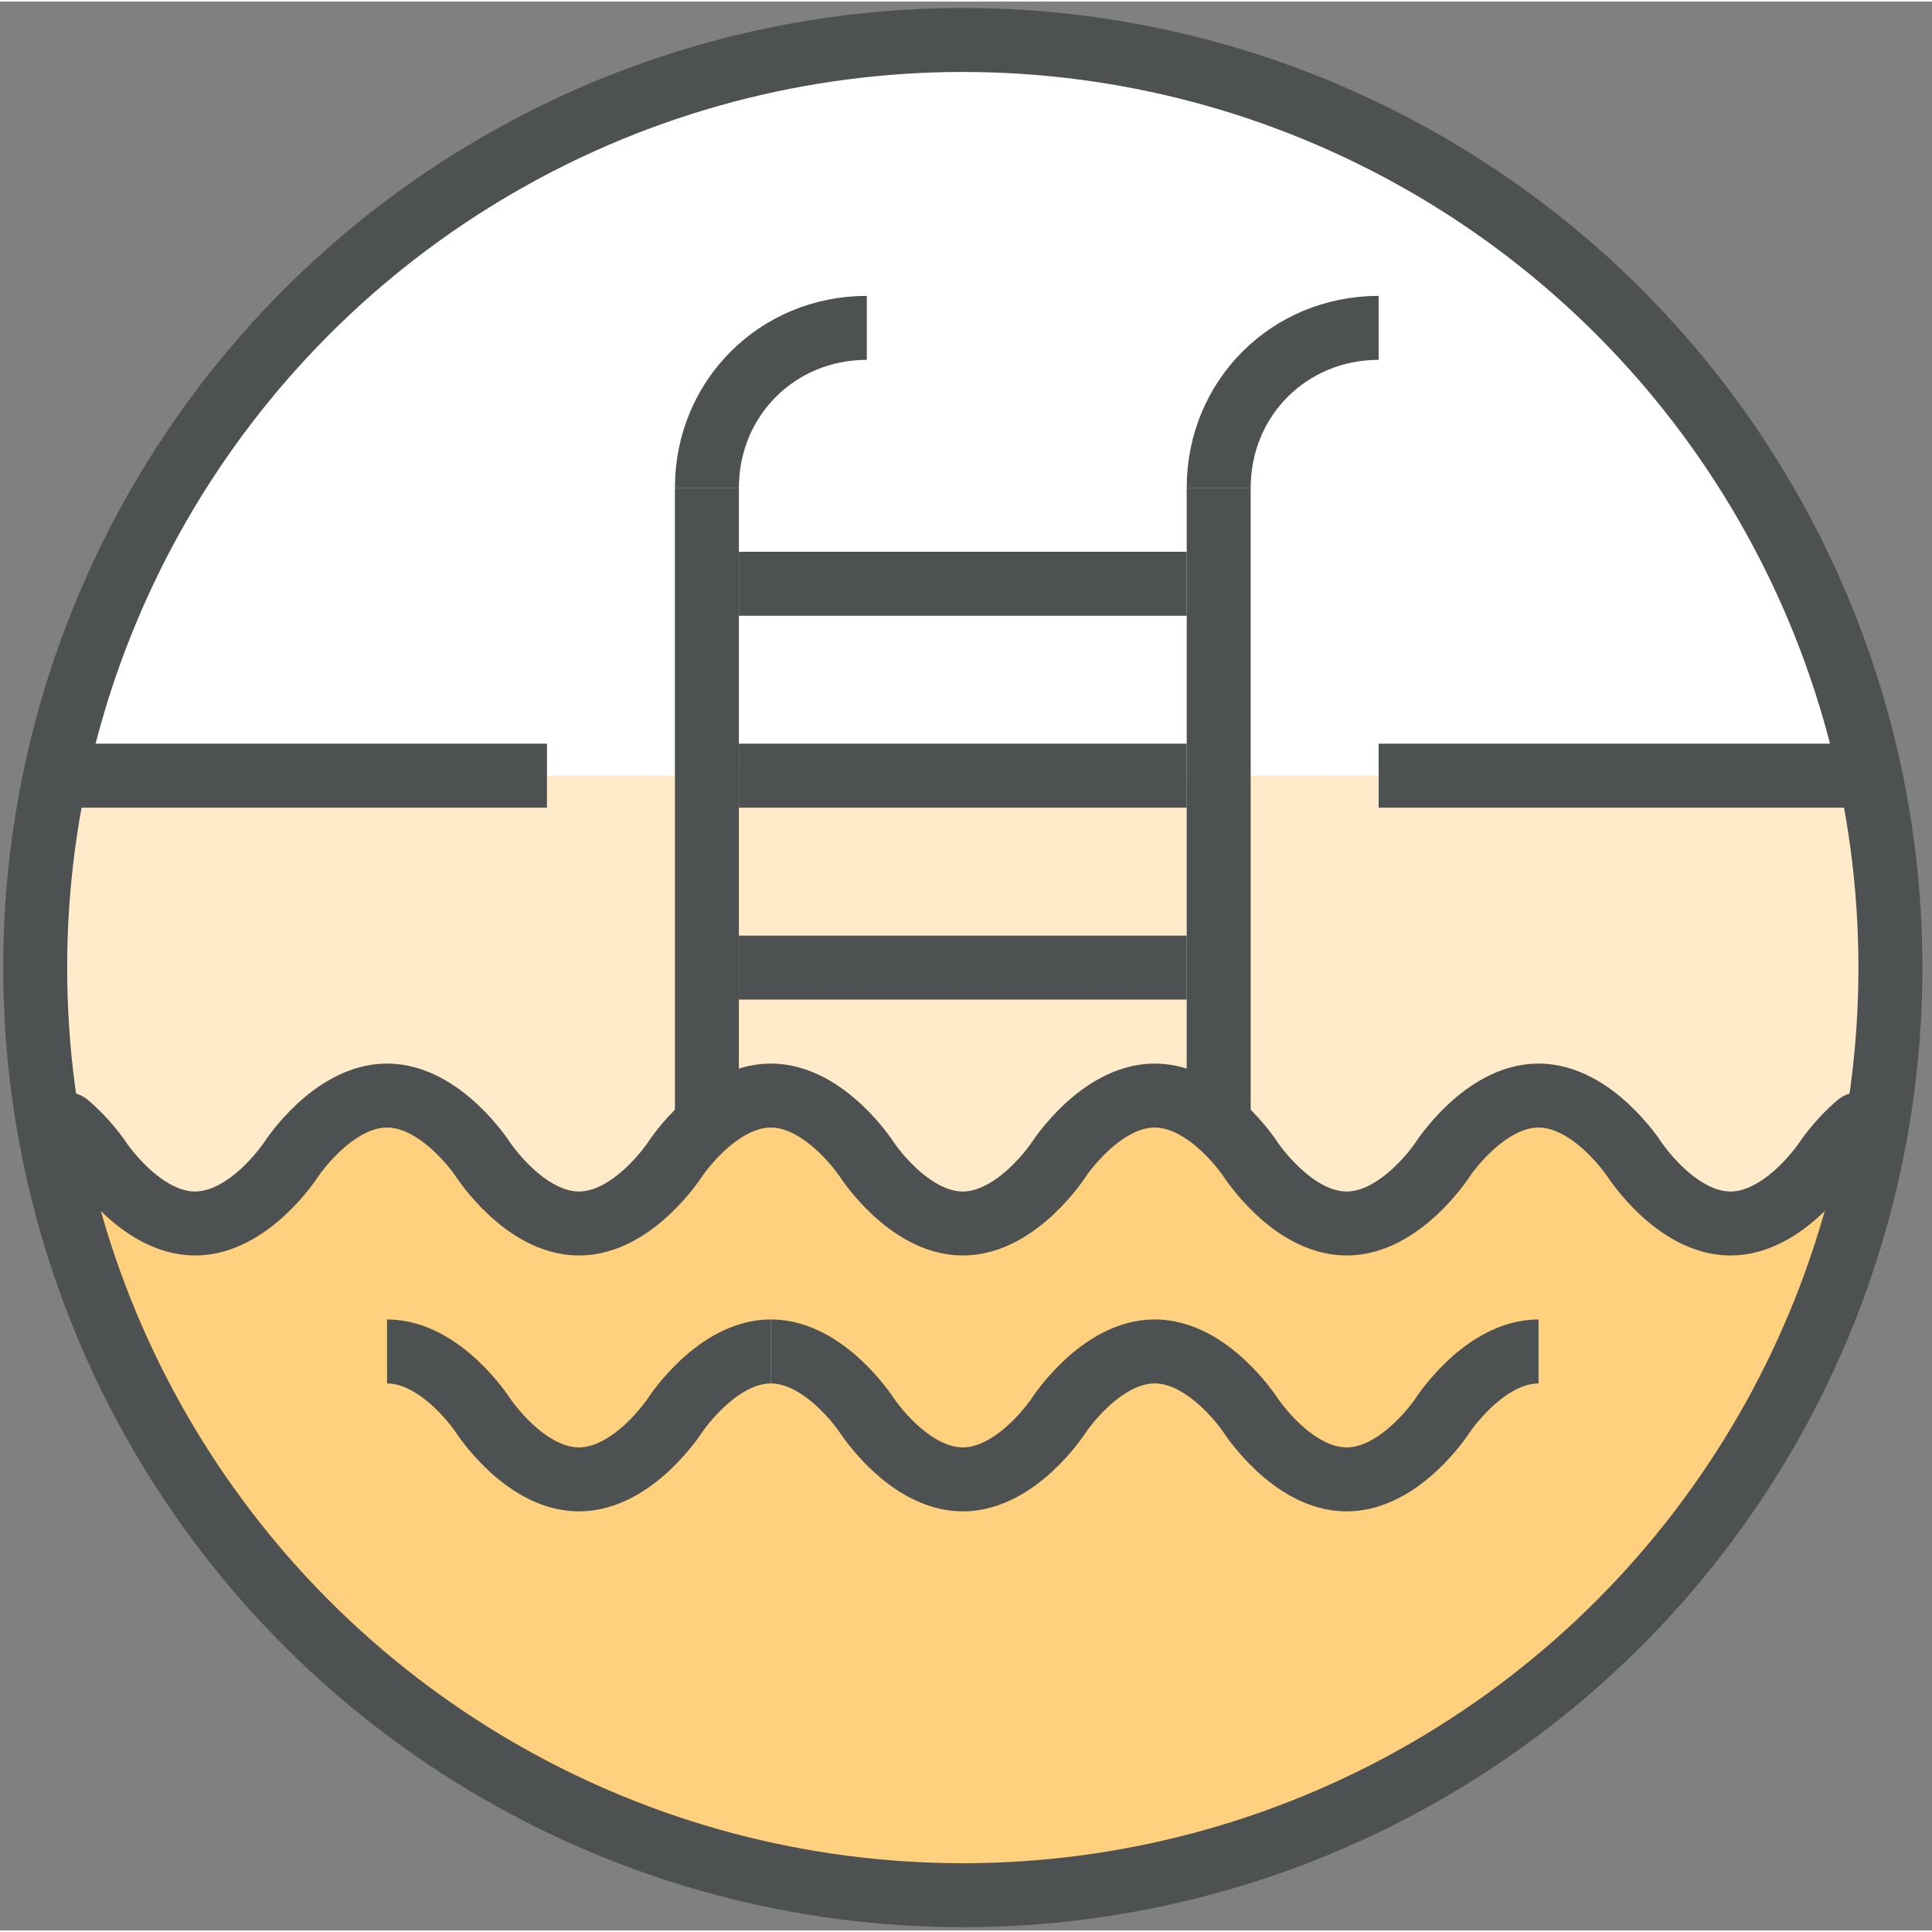 <?xml version="1.0" encoding="UTF-8"?> <!-- Generator: Adobe Illustrator 19.0.1, SVG Export Plug-In . SVG Version: 6.00 Build 0) --> <svg xmlns="http://www.w3.org/2000/svg" xmlns:xlink="http://www.w3.org/1999/xlink" id="icons" width="60" height="60" x="0px" y="0px" viewBox="0 0 60.4 60.3" style="enable-background:new 0 0 60.4 60.3;" xml:space="preserve"><rect x="0" y="0" width="60.4" height="60.3" fill="#808080" stroke="none"/> <style type="text/css"> .st0{fill:#FFFFFF;} .st1{fill:#FFEBCA;} .st2{fill:#FFD07D;} .st3{fill:none;stroke:#4D5152;stroke-width:2;stroke-miterlimit:10;} .st4{fill:none;stroke:#4D5152;stroke-width:2;stroke-linecap:round;stroke-miterlimit:10;} </style> <circle class="st0" cx="30.1" cy="30.2" r="29"></circle> <polygon class="st1" points="58.1,24.2 2.1,24.2 1.1,30.2 2.1,38.2 58.1,38.2 59.1,30.2 "></polygon> <g> <path class="st2" d="M30.1,59.2c13.4,0,24.7-9.1,28-21.4v-2.6v-0.1c-0.6,0.5-1,1.1-1,1.1s-1.3,2-3,2c-1.7,0-3-2-3-2s-1.3-2-3-2 c-1.7,0-3,2-3,2s-1.3,2-3,2c-1.7,0-3-2-3-2s-1.3-2-3-2c-1.7,0-3,2-3,2s-1.3,2-3,2c-1.7,0-3-2-3-2s-1.3-2-3-2c-1.7,0-3,2-3,2 s-1.3,2-3,2c-1.7,0-3-2-3-2s-1.3-2-3-2c-1.7,0-3,2-3,2s-1.3,2-3,2c-1.7,0-3-2-3-2s-0.4-0.6-1-1.1v0.1v2.6 C5.4,50.1,16.7,59.2,30.1,59.2z"></path> </g> <circle class="st3" cx="30.1" cy="30.2" r="29"></circle> <g> <line class="st3" x1="22.1" y1="15.2" x2="22.1" y2="35.2"></line> <line class="st3" x1="38.1" y1="15.2" x2="38.1" y2="35.2"></line> <path class="st3" d="M22.1,15.2c0-2.8,2.2-5,5-5"></path> <path class="st3" d="M38.1,15.2c0-2.8,2.2-5,5-5"></path> <line class="st3" x1="23.1" y1="30.2" x2="37.1" y2="30.2"></line> <line class="st3" x1="23.1" y1="24.2" x2="37.1" y2="24.2"></line> <line class="st3" x1="23.1" y1="18.2" x2="37.1" y2="18.2"></line> </g> <g> <path class="st4" d="M58.1,35.1c-0.6,0.5-1,1.1-1,1.1s-1.3,2-3,2l0,0c-1.7,0-3-2-3-2s-1.3-2-3-2l0,0l0,0l0,0c-1.7,0-3,2-3,2 s-1.3,2-3,2l0,0c-1.7,0-3-2-3-2s-1.3-2-3-2l0,0l0,0c-1.7,0-3,2-3,2s-1.3,2-3,2l0,0c-1.7,0-3-2-3-2s-1.3-2-3-2l0,0c-1.7,0-3,2-3,2 s-1.3,2-3,2l0,0c-1.7,0-3-2-3-2s-1.3-2-3-2l0,0l0,0l0,0c-1.7,0-3,2-3,2s-1.3,2-3,2l0,0c-1.7,0-3-2-3-2s-0.4-0.6-1-1.1"></path> </g> <line class="st3" x1="17.1" y1="24.2" x2="2.1" y2="24.2"></line> <line class="st3" x1="58.1" y1="24.2" x2="43.1" y2="24.2"></line> <g> <g> <g> <g> <path class="st3" d="M48.1,42.2L48.1,42.2L48.1,42.2c-1.7,0-3,2-3,2s-1.3,2-3,2l0,0c-1.7,0-3-2-3-2s-1.3-2-3-2l0,0 c-1.7,0-3,2-3,2s-1.3,2-3,2l0,0c-1.7,0-3-2-3-2s-1.3-2-3-2l0,0l0,0"></path> </g> </g> </g> <g> <g> <g> <path class="st3" d="M24.1,42.2L24.1,42.2c-1.7,0-3,2-3,2s-1.3,2-3,2l0,0c-1.7,0-3-2-3-2s-1.3-2-3-2l0,0l0,0"></path> </g> </g> </g> </g> </svg> 